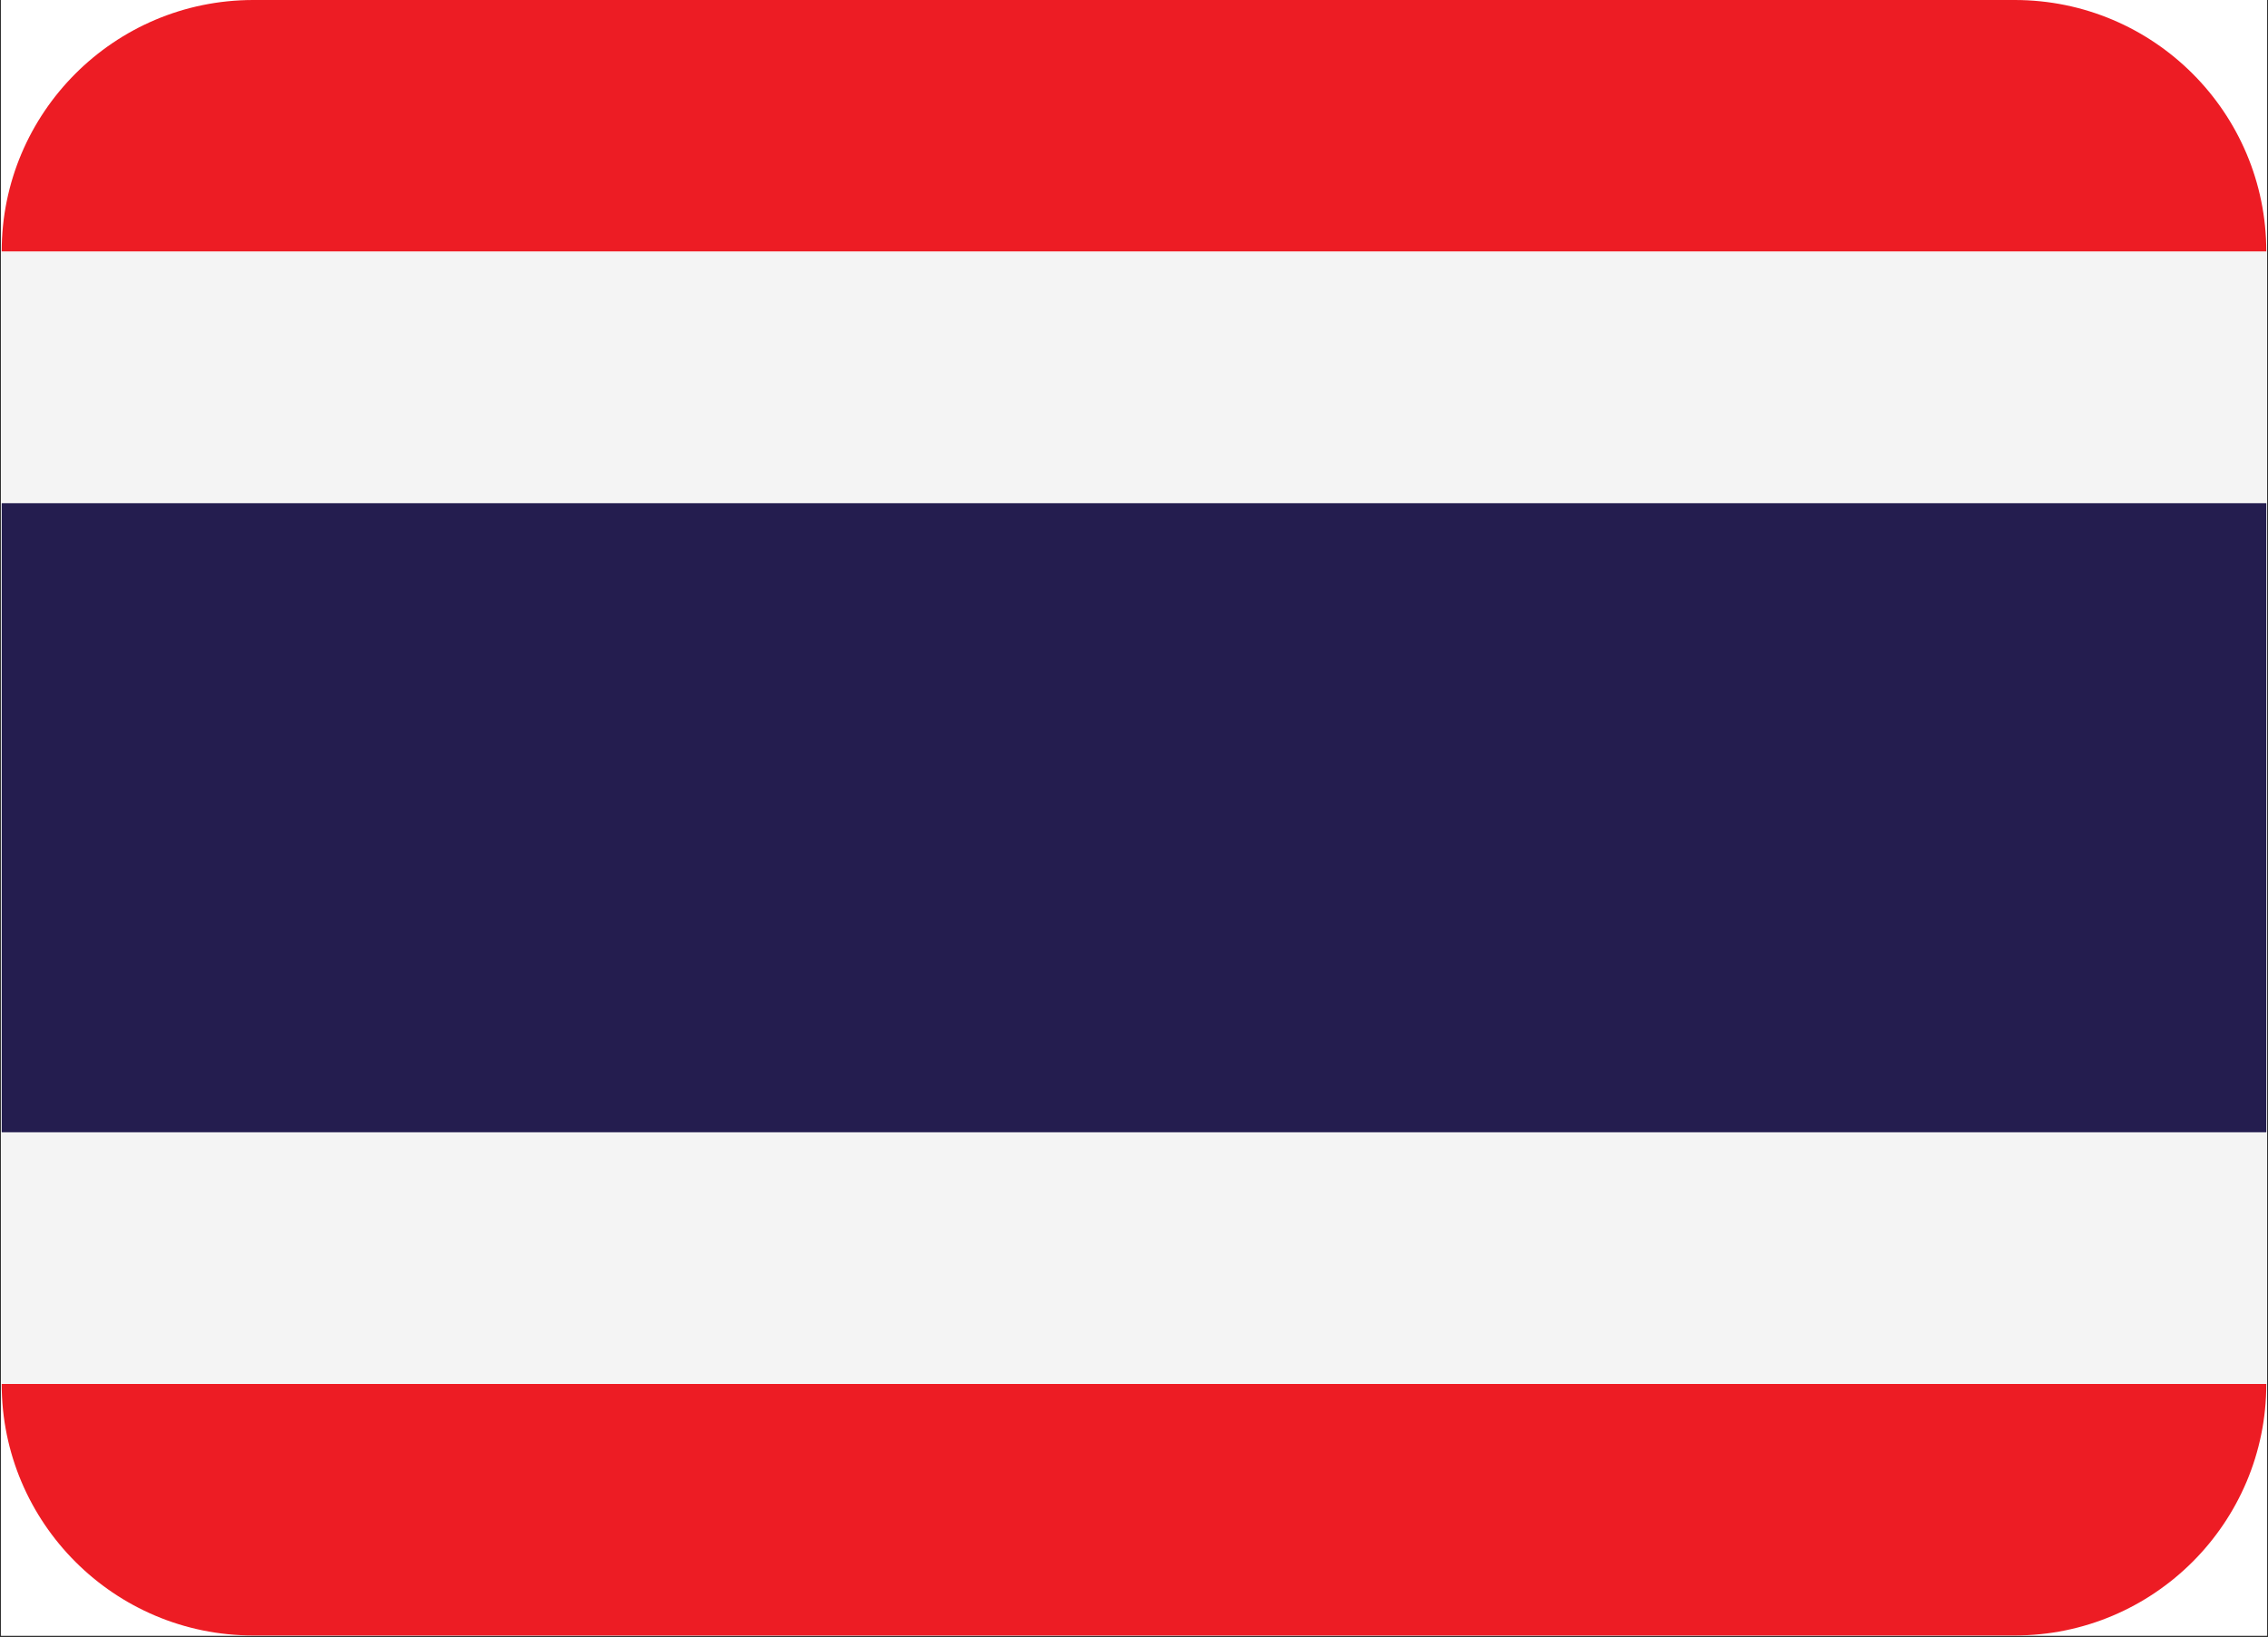 <svg xmlns="http://www.w3.org/2000/svg" xmlns:xlink="http://www.w3.org/1999/xlink" width="500" zoomAndPan="magnify" viewBox="0 0 375 270.75" height="361" preserveAspectRatio="xMidYMid meet" version="1.0"><rect x="0" y="0" width="375" height="270.75" fill="#333333" stroke="none"/><defs><clipPath id="d593a3b7e4"><path d="M 0.172 0 L 374.824 0 L 374.824 270.5 L 0.172 270.5 Z M 0.172 0 " clip-rule="nonzero"/></clipPath><clipPath id="b72eb24201"><path d="M 0.172 0 L 374.824 0 L 374.824 42 L 0.172 42 Z M 0.172 0 " clip-rule="nonzero"/></clipPath><clipPath id="a86000e86d"><path d="M 0.172 41 L 374.824 41 L 374.824 84 L 0.172 84 Z M 0.172 41 " clip-rule="nonzero"/></clipPath><clipPath id="8e49250520"><path d="M 0.172 228 L 374.824 228 L 374.824 270.5 L 0.172 270.5 Z M 0.172 228 " clip-rule="nonzero"/></clipPath><clipPath id="6f5091a3f7"><path d="M 0.172 187 L 374.824 187 L 374.824 229 L 0.172 229 Z M 0.172 187 " clip-rule="nonzero"/></clipPath><clipPath id="958feff12d"><path d="M 0.172 83 L 374.824 83 L 374.824 188 L 0.172 188 Z M 0.172 83 " clip-rule="nonzero"/></clipPath></defs><g clip-path="url(#d593a3b7e4)"><path fill="#ffffff" d="M 0.172 0 L 374.828 0 L 374.828 824.988 L 0.172 824.988 Z M 0.172 0 " fill-opacity="1" fill-rule="nonzero"/><path fill="#ffffff" d="M 0.172 0 L 374.828 0 L 374.828 270.5 L 0.172 270.5 Z M 0.172 0 " fill-opacity="1" fill-rule="nonzero"/><path fill="#ffffff" d="M 0.172 0 L 374.828 0 L 374.828 270.5 L 0.172 270.5 Z M 0.172 0 " fill-opacity="1" fill-rule="nonzero"/></g><g clip-path="url(#b72eb24201)"><path fill="#ed1c24" d="M 333.117 0 L 41.883 0 C 18.906 0 0.277 18.633 0.277 41.617 L 374.723 41.617 C 374.723 18.633 356.094 0 333.117 0 Z M 333.117 0 " fill-opacity="1" fill-rule="nonzero"/></g><g clip-path="url(#a86000e86d)"><path fill="#f4f4f4" d="M 0.277 41.617 L 374.723 41.617 L 374.723 83.23 L 0.277 83.23 Z M 0.277 41.617 " fill-opacity="1" fill-rule="nonzero"/></g><g clip-path="url(#8e49250520)"><path fill="#ed1c24" d="M 333.117 270.5 L 41.883 270.5 C 18.906 270.5 0.277 251.867 0.277 228.887 L 374.723 228.887 C 374.723 251.867 356.094 270.5 333.117 270.5 Z M 333.117 270.5 " fill-opacity="1" fill-rule="nonzero"/></g><g clip-path="url(#6f5091a3f7)"><path fill="#f4f4f4" d="M 0.277 187.27 L 374.723 187.27 L 374.723 228.887 L 0.277 228.887 Z M 0.277 187.27 " fill-opacity="1" fill-rule="nonzero"/></g><g clip-path="url(#958feff12d)"><path fill="#241d4f" d="M 0.277 83.23 L 374.723 83.23 L 374.723 187.27 L 0.277 187.27 Z M 0.277 83.23 " fill-opacity="1" fill-rule="nonzero"/></g></svg>